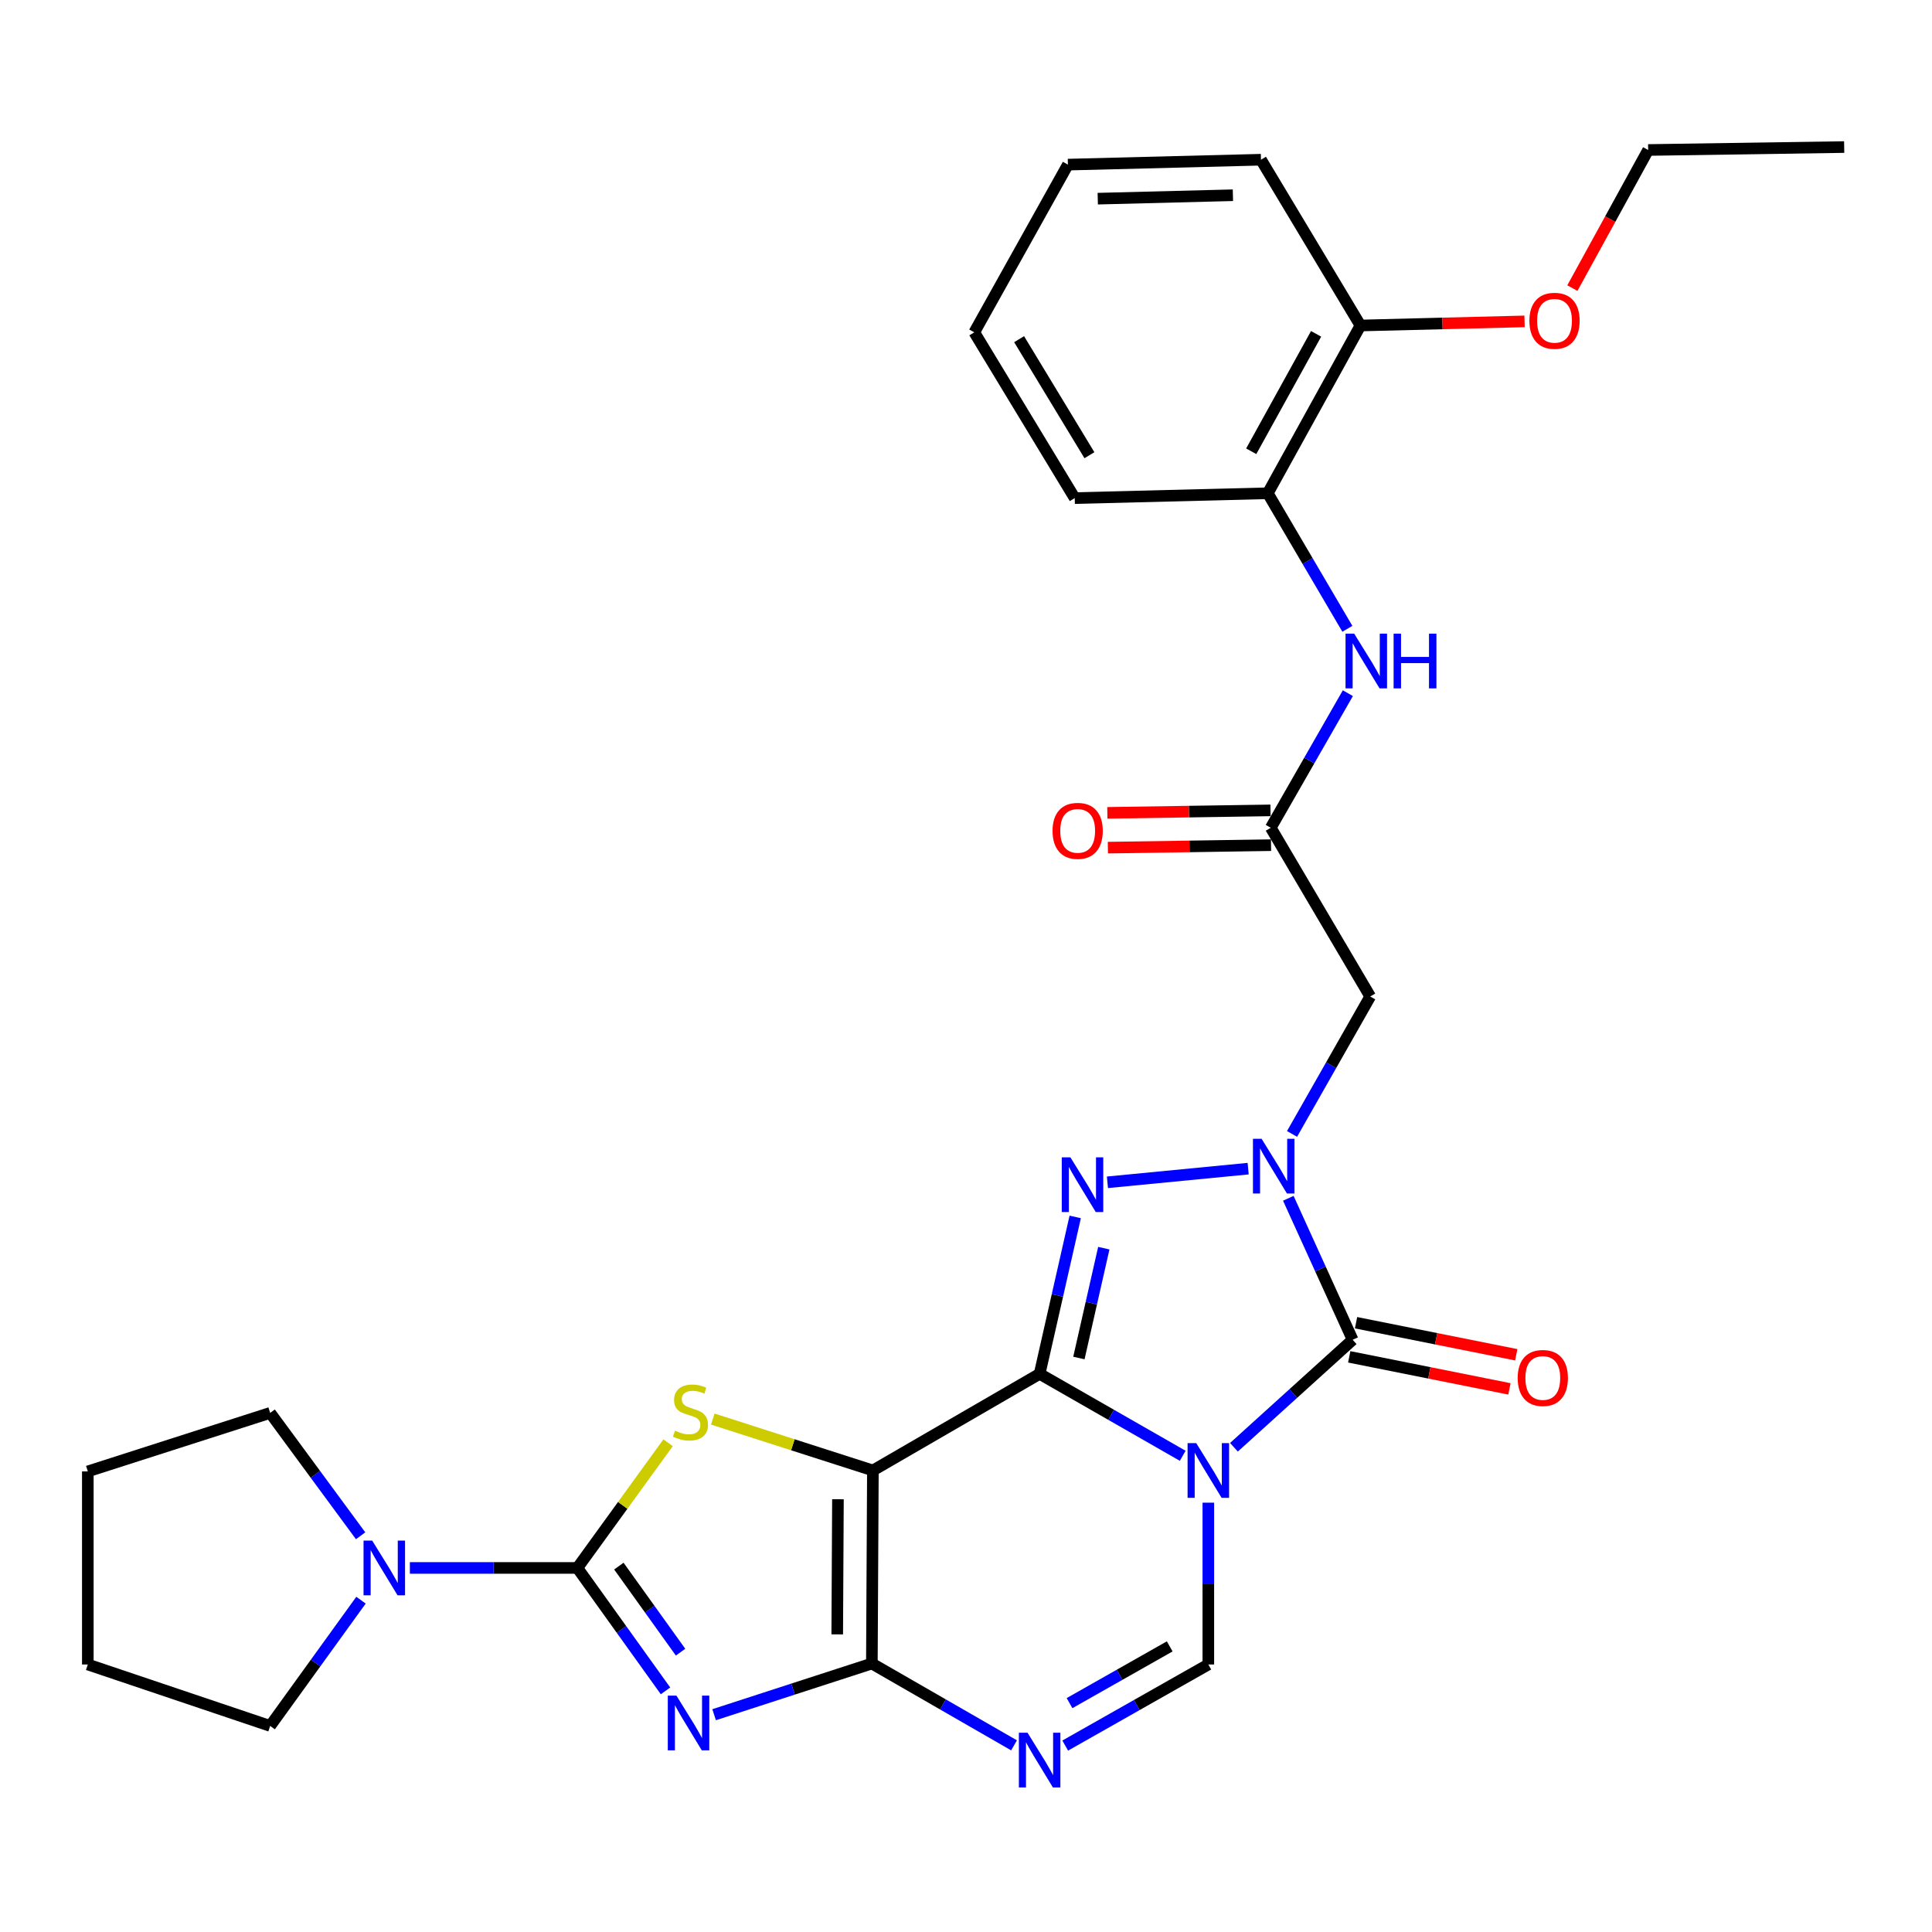 <?xml version='1.0' encoding='iso-8859-1'?>
<svg version='1.1' baseProfile='full'
              xmlns='http://www.w3.org/2000/svg'
                      xmlns:rdkit='http://www.rdkit.org/xml'
                      xmlns:xlink='http://www.w3.org/1999/xlink'
                  xml:space='preserve'
width='1000px' height='1000px' viewBox='0 0 1000 1000'>
<!-- END OF HEADER -->
<rect style='opacity:1.0;fill:#FFFFFF;stroke:none' width='1000' height='1000' x='0' y='0'> </rect>
<path class='bond-0' d='M 538.108,711.107 L 575.141,732.313' style='fill:none;fill-rule:evenodd;stroke:#000000;stroke-width:6px;stroke-linecap:butt;stroke-linejoin:miter;stroke-opacity:1' />
<path class='bond-0' d='M 575.141,732.313 L 612.174,753.52' style='fill:none;fill-rule:evenodd;stroke:#0000FF;stroke-width:6px;stroke-linecap:butt;stroke-linejoin:miter;stroke-opacity:1' />
<path class='bond-1' d='M 538.108,711.107 L 451.807,761.11' style='fill:none;fill-rule:evenodd;stroke:#000000;stroke-width:6px;stroke-linecap:butt;stroke-linejoin:miter;stroke-opacity:1' />
<path class='bond-5' d='M 538.108,711.107 L 547.318,670.493' style='fill:none;fill-rule:evenodd;stroke:#000000;stroke-width:6px;stroke-linecap:butt;stroke-linejoin:miter;stroke-opacity:1' />
<path class='bond-5' d='M 547.318,670.493 L 556.528,629.88' style='fill:none;fill-rule:evenodd;stroke:#0000FF;stroke-width:6px;stroke-linecap:butt;stroke-linejoin:miter;stroke-opacity:1' />
<path class='bond-5' d='M 558.434,702.905 L 564.881,674.476' style='fill:none;fill-rule:evenodd;stroke:#000000;stroke-width:6px;stroke-linecap:butt;stroke-linejoin:miter;stroke-opacity:1' />
<path class='bond-5' d='M 564.881,674.476 L 571.328,646.047' style='fill:none;fill-rule:evenodd;stroke:#0000FF;stroke-width:6px;stroke-linecap:butt;stroke-linejoin:miter;stroke-opacity:1' />
<path class='bond-6' d='M 638.689,749.103 L 669.407,721.286' style='fill:none;fill-rule:evenodd;stroke:#0000FF;stroke-width:6px;stroke-linecap:butt;stroke-linejoin:miter;stroke-opacity:1' />
<path class='bond-6' d='M 669.407,721.286 L 700.125,693.468' style='fill:none;fill-rule:evenodd;stroke:#000000;stroke-width:6px;stroke-linecap:butt;stroke-linejoin:miter;stroke-opacity:1' />
<path class='bond-10' d='M 625.429,777.781 L 625.429,819.66' style='fill:none;fill-rule:evenodd;stroke:#0000FF;stroke-width:6px;stroke-linecap:butt;stroke-linejoin:miter;stroke-opacity:1' />
<path class='bond-10' d='M 625.429,819.66 L 625.429,861.538' style='fill:none;fill-rule:evenodd;stroke:#000000;stroke-width:6px;stroke-linecap:butt;stroke-linejoin:miter;stroke-opacity:1' />
<path class='bond-2' d='M 451.807,761.11 L 451.277,861.038' style='fill:none;fill-rule:evenodd;stroke:#000000;stroke-width:6px;stroke-linecap:butt;stroke-linejoin:miter;stroke-opacity:1' />
<path class='bond-2' d='M 433.719,776.004 L 433.348,845.953' style='fill:none;fill-rule:evenodd;stroke:#000000;stroke-width:6px;stroke-linecap:butt;stroke-linejoin:miter;stroke-opacity:1' />
<path class='bond-8' d='M 451.807,761.11 L 410.374,747.809' style='fill:none;fill-rule:evenodd;stroke:#000000;stroke-width:6px;stroke-linecap:butt;stroke-linejoin:miter;stroke-opacity:1' />
<path class='bond-8' d='M 410.374,747.809 L 368.942,734.507' style='fill:none;fill-rule:evenodd;stroke:#CCCC00;stroke-width:6px;stroke-linecap:butt;stroke-linejoin:miter;stroke-opacity:1' />
<path class='bond-3' d='M 451.277,861.038 L 410.451,874.283' style='fill:none;fill-rule:evenodd;stroke:#000000;stroke-width:6px;stroke-linecap:butt;stroke-linejoin:miter;stroke-opacity:1' />
<path class='bond-3' d='M 410.451,874.283 L 369.626,887.529' style='fill:none;fill-rule:evenodd;stroke:#0000FF;stroke-width:6px;stroke-linecap:butt;stroke-linejoin:miter;stroke-opacity:1' />
<path class='bond-9' d='M 451.277,861.038 L 488.07,882.213' style='fill:none;fill-rule:evenodd;stroke:#000000;stroke-width:6px;stroke-linecap:butt;stroke-linejoin:miter;stroke-opacity:1' />
<path class='bond-9' d='M 488.07,882.213 L 524.863,903.389' style='fill:none;fill-rule:evenodd;stroke:#0000FF;stroke-width:6px;stroke-linecap:butt;stroke-linejoin:miter;stroke-opacity:1' />
<path class='bond-32' d='M 344.469,875.193 L 321.657,843.379' style='fill:none;fill-rule:evenodd;stroke:#0000FF;stroke-width:6px;stroke-linecap:butt;stroke-linejoin:miter;stroke-opacity:1' />
<path class='bond-32' d='M 321.657,843.379 L 298.845,811.564' style='fill:none;fill-rule:evenodd;stroke:#000000;stroke-width:6px;stroke-linecap:butt;stroke-linejoin:miter;stroke-opacity:1' />
<path class='bond-32' d='M 352.26,855.155 L 336.292,832.885' style='fill:none;fill-rule:evenodd;stroke:#0000FF;stroke-width:6px;stroke-linecap:butt;stroke-linejoin:miter;stroke-opacity:1' />
<path class='bond-32' d='M 336.292,832.885 L 320.323,810.615' style='fill:none;fill-rule:evenodd;stroke:#000000;stroke-width:6px;stroke-linecap:butt;stroke-linejoin:miter;stroke-opacity:1' />
<path class='bond-4' d='M 646.04,604.889 L 573.202,611.959' style='fill:none;fill-rule:evenodd;stroke:#0000FF;stroke-width:6px;stroke-linecap:butt;stroke-linejoin:miter;stroke-opacity:1' />
<path class='bond-11' d='M 668.759,586.92 L 688.994,551.352' style='fill:none;fill-rule:evenodd;stroke:#0000FF;stroke-width:6px;stroke-linecap:butt;stroke-linejoin:miter;stroke-opacity:1' />
<path class='bond-11' d='M 688.994,551.352 L 709.229,515.784' style='fill:none;fill-rule:evenodd;stroke:#000000;stroke-width:6px;stroke-linecap:butt;stroke-linejoin:miter;stroke-opacity:1' />
<path class='bond-31' d='M 666.826,620.234 L 683.475,656.851' style='fill:none;fill-rule:evenodd;stroke:#0000FF;stroke-width:6px;stroke-linecap:butt;stroke-linejoin:miter;stroke-opacity:1' />
<path class='bond-31' d='M 683.475,656.851 L 700.125,693.468' style='fill:none;fill-rule:evenodd;stroke:#000000;stroke-width:6px;stroke-linecap:butt;stroke-linejoin:miter;stroke-opacity:1' />
<path class='bond-16' d='M 698.359,702.298 L 739.817,710.591' style='fill:none;fill-rule:evenodd;stroke:#000000;stroke-width:6px;stroke-linecap:butt;stroke-linejoin:miter;stroke-opacity:1' />
<path class='bond-16' d='M 739.817,710.591 L 781.276,718.885' style='fill:none;fill-rule:evenodd;stroke:#FF0000;stroke-width:6px;stroke-linecap:butt;stroke-linejoin:miter;stroke-opacity:1' />
<path class='bond-16' d='M 701.891,684.639 L 743.35,692.932' style='fill:none;fill-rule:evenodd;stroke:#000000;stroke-width:6px;stroke-linecap:butt;stroke-linejoin:miter;stroke-opacity:1' />
<path class='bond-16' d='M 743.35,692.932 L 784.808,701.226' style='fill:none;fill-rule:evenodd;stroke:#FF0000;stroke-width:6px;stroke-linecap:butt;stroke-linejoin:miter;stroke-opacity:1' />
<path class='bond-7' d='M 298.845,811.564 L 322.327,779.165' style='fill:none;fill-rule:evenodd;stroke:#000000;stroke-width:6px;stroke-linecap:butt;stroke-linejoin:miter;stroke-opacity:1' />
<path class='bond-7' d='M 322.327,779.165 L 345.809,746.765' style='fill:none;fill-rule:evenodd;stroke:#CCCC00;stroke-width:6px;stroke-linecap:butt;stroke-linejoin:miter;stroke-opacity:1' />
<path class='bond-12' d='M 298.845,811.564 L 255.495,811.564' style='fill:none;fill-rule:evenodd;stroke:#000000;stroke-width:6px;stroke-linecap:butt;stroke-linejoin:miter;stroke-opacity:1' />
<path class='bond-12' d='M 255.495,811.564 L 212.146,811.564' style='fill:none;fill-rule:evenodd;stroke:#0000FF;stroke-width:6px;stroke-linecap:butt;stroke-linejoin:miter;stroke-opacity:1' />
<path class='bond-30' d='M 551.357,903.505 L 588.393,882.522' style='fill:none;fill-rule:evenodd;stroke:#0000FF;stroke-width:6px;stroke-linecap:butt;stroke-linejoin:miter;stroke-opacity:1' />
<path class='bond-30' d='M 588.393,882.522 L 625.429,861.538' style='fill:none;fill-rule:evenodd;stroke:#000000;stroke-width:6px;stroke-linecap:butt;stroke-linejoin:miter;stroke-opacity:1' />
<path class='bond-30' d='M 553.591,881.541 L 579.516,866.853' style='fill:none;fill-rule:evenodd;stroke:#0000FF;stroke-width:6px;stroke-linecap:butt;stroke-linejoin:miter;stroke-opacity:1' />
<path class='bond-30' d='M 579.516,866.853 L 605.441,852.165' style='fill:none;fill-rule:evenodd;stroke:#000000;stroke-width:6px;stroke-linecap:butt;stroke-linejoin:miter;stroke-opacity:1' />
<path class='bond-13' d='M 709.229,515.784 L 657.745,428.453' style='fill:none;fill-rule:evenodd;stroke:#000000;stroke-width:6px;stroke-linecap:butt;stroke-linejoin:miter;stroke-opacity:1' />
<path class='bond-20' d='M 186.858,828.246 L 163.349,860.795' style='fill:none;fill-rule:evenodd;stroke:#0000FF;stroke-width:6px;stroke-linecap:butt;stroke-linejoin:miter;stroke-opacity:1' />
<path class='bond-20' d='M 163.349,860.795 L 139.839,893.343' style='fill:none;fill-rule:evenodd;stroke:#000000;stroke-width:6px;stroke-linecap:butt;stroke-linejoin:miter;stroke-opacity:1' />
<path class='bond-21' d='M 186.651,794.913 L 163.245,763.115' style='fill:none;fill-rule:evenodd;stroke:#0000FF;stroke-width:6px;stroke-linecap:butt;stroke-linejoin:miter;stroke-opacity:1' />
<path class='bond-21' d='M 163.245,763.115 L 139.839,731.316' style='fill:none;fill-rule:evenodd;stroke:#000000;stroke-width:6px;stroke-linecap:butt;stroke-linejoin:miter;stroke-opacity:1' />
<path class='bond-14' d='M 657.745,428.453 L 677.698,393.621' style='fill:none;fill-rule:evenodd;stroke:#000000;stroke-width:6px;stroke-linecap:butt;stroke-linejoin:miter;stroke-opacity:1' />
<path class='bond-14' d='M 677.698,393.621 L 697.652,358.789' style='fill:none;fill-rule:evenodd;stroke:#0000FF;stroke-width:6px;stroke-linecap:butt;stroke-linejoin:miter;stroke-opacity:1' />
<path class='bond-17' d='M 657.608,419.45 L 615.384,420.092' style='fill:none;fill-rule:evenodd;stroke:#000000;stroke-width:6px;stroke-linecap:butt;stroke-linejoin:miter;stroke-opacity:1' />
<path class='bond-17' d='M 615.384,420.092 L 573.159,420.734' style='fill:none;fill-rule:evenodd;stroke:#FF0000;stroke-width:6px;stroke-linecap:butt;stroke-linejoin:miter;stroke-opacity:1' />
<path class='bond-17' d='M 657.882,437.456 L 615.658,438.098' style='fill:none;fill-rule:evenodd;stroke:#000000;stroke-width:6px;stroke-linecap:butt;stroke-linejoin:miter;stroke-opacity:1' />
<path class='bond-17' d='M 615.658,438.098 L 573.433,438.741' style='fill:none;fill-rule:evenodd;stroke:#FF0000;stroke-width:6px;stroke-linecap:butt;stroke-linejoin:miter;stroke-opacity:1' />
<path class='bond-15' d='M 697.396,325.465 L 676.8,290.388' style='fill:none;fill-rule:evenodd;stroke:#0000FF;stroke-width:6px;stroke-linecap:butt;stroke-linejoin:miter;stroke-opacity:1' />
<path class='bond-15' d='M 676.8,290.388 L 656.204,255.311' style='fill:none;fill-rule:evenodd;stroke:#000000;stroke-width:6px;stroke-linecap:butt;stroke-linejoin:miter;stroke-opacity:1' />
<path class='bond-18' d='M 656.204,255.311 L 704.167,168.48' style='fill:none;fill-rule:evenodd;stroke:#000000;stroke-width:6px;stroke-linecap:butt;stroke-linejoin:miter;stroke-opacity:1' />
<path class='bond-18' d='M 647.635,233.579 L 681.209,172.797' style='fill:none;fill-rule:evenodd;stroke:#000000;stroke-width:6px;stroke-linecap:butt;stroke-linejoin:miter;stroke-opacity:1' />
<path class='bond-22' d='M 656.204,255.311 L 556.277,257.822' style='fill:none;fill-rule:evenodd;stroke:#000000;stroke-width:6px;stroke-linecap:butt;stroke-linejoin:miter;stroke-opacity:1' />
<path class='bond-19' d='M 704.167,168.48 L 746.635,167.414' style='fill:none;fill-rule:evenodd;stroke:#000000;stroke-width:6px;stroke-linecap:butt;stroke-linejoin:miter;stroke-opacity:1' />
<path class='bond-19' d='M 746.635,167.414 L 789.102,166.348' style='fill:none;fill-rule:evenodd;stroke:#FF0000;stroke-width:6px;stroke-linecap:butt;stroke-linejoin:miter;stroke-opacity:1' />
<path class='bond-23' d='M 704.167,168.48 L 652.682,82.669' style='fill:none;fill-rule:evenodd;stroke:#000000;stroke-width:6px;stroke-linecap:butt;stroke-linejoin:miter;stroke-opacity:1' />
<path class='bond-24' d='M 813.856,149.12 L 833.472,113.378' style='fill:none;fill-rule:evenodd;stroke:#FF0000;stroke-width:6px;stroke-linecap:butt;stroke-linejoin:miter;stroke-opacity:1' />
<path class='bond-24' d='M 833.472,113.378 L 853.087,77.636' style='fill:none;fill-rule:evenodd;stroke:#000000;stroke-width:6px;stroke-linecap:butt;stroke-linejoin:miter;stroke-opacity:1' />
<path class='bond-26' d='M 139.839,893.343 L 45.455,861.538' style='fill:none;fill-rule:evenodd;stroke:#000000;stroke-width:6px;stroke-linecap:butt;stroke-linejoin:miter;stroke-opacity:1' />
<path class='bond-25' d='M 139.839,731.316 L 45.455,761.601' style='fill:none;fill-rule:evenodd;stroke:#000000;stroke-width:6px;stroke-linecap:butt;stroke-linejoin:miter;stroke-opacity:1' />
<path class='bond-28' d='M 556.277,257.822 L 504.292,172.011' style='fill:none;fill-rule:evenodd;stroke:#000000;stroke-width:6px;stroke-linecap:butt;stroke-linejoin:miter;stroke-opacity:1' />
<path class='bond-28' d='M 563.882,235.619 L 527.492,175.552' style='fill:none;fill-rule:evenodd;stroke:#000000;stroke-width:6px;stroke-linecap:butt;stroke-linejoin:miter;stroke-opacity:1' />
<path class='bond-34' d='M 652.682,82.669 L 552.745,85.21' style='fill:none;fill-rule:evenodd;stroke:#000000;stroke-width:6px;stroke-linecap:butt;stroke-linejoin:miter;stroke-opacity:1' />
<path class='bond-34' d='M 638.15,101.053 L 568.193,102.832' style='fill:none;fill-rule:evenodd;stroke:#000000;stroke-width:6px;stroke-linecap:butt;stroke-linejoin:miter;stroke-opacity:1' />
<path class='bond-27' d='M 853.087,77.636 L 954.545,76.116' style='fill:none;fill-rule:evenodd;stroke:#000000;stroke-width:6px;stroke-linecap:butt;stroke-linejoin:miter;stroke-opacity:1' />
<path class='bond-33' d='M 45.455,761.601 L 45.455,861.538' style='fill:none;fill-rule:evenodd;stroke:#000000;stroke-width:6px;stroke-linecap:butt;stroke-linejoin:miter;stroke-opacity:1' />
<path class='bond-29' d='M 504.292,172.011 L 552.745,85.21' style='fill:none;fill-rule:evenodd;stroke:#000000;stroke-width:6px;stroke-linecap:butt;stroke-linejoin:miter;stroke-opacity:1' />
<path  class='atom-1' d='M 619.169 746.95
L 628.449 761.95
Q 629.369 763.43, 630.849 766.11
Q 632.329 768.79, 632.409 768.95
L 632.409 746.95
L 636.169 746.95
L 636.169 775.27
L 632.289 775.27
L 622.329 758.87
Q 621.169 756.95, 619.929 754.75
Q 618.729 752.55, 618.369 751.87
L 618.369 775.27
L 614.689 775.27
L 614.689 746.95
L 619.169 746.95
' fill='#0000FF'/>
<path  class='atom-4' d='M 350.132 877.662
L 359.412 892.662
Q 360.332 894.142, 361.812 896.822
Q 363.292 899.502, 363.372 899.662
L 363.372 877.662
L 367.132 877.662
L 367.132 905.982
L 363.252 905.982
L 353.292 889.582
Q 352.132 887.662, 350.892 885.462
Q 349.692 883.262, 349.332 882.582
L 349.332 905.982
L 345.652 905.982
L 345.652 877.662
L 350.132 877.662
' fill='#0000FF'/>
<path  class='atom-5' d='M 653.005 589.446
L 662.285 604.446
Q 663.205 605.926, 664.685 608.606
Q 666.165 611.286, 666.245 611.446
L 666.245 589.446
L 670.005 589.446
L 670.005 617.766
L 666.125 617.766
L 656.165 601.366
Q 655.005 599.446, 653.765 597.246
Q 652.565 595.046, 652.205 594.366
L 652.205 617.766
L 648.525 617.766
L 648.525 589.446
L 653.005 589.446
' fill='#0000FF'/>
<path  class='atom-6' d='M 554.049 599.05
L 563.329 614.05
Q 564.249 615.53, 565.729 618.21
Q 567.209 620.89, 567.289 621.05
L 567.289 599.05
L 571.049 599.05
L 571.049 627.37
L 567.169 627.37
L 557.209 610.97
Q 556.049 609.05, 554.809 606.85
Q 553.609 604.65, 553.249 603.97
L 553.249 627.37
L 549.569 627.37
L 549.569 599.05
L 554.049 599.05
' fill='#0000FF'/>
<path  class='atom-9' d='M 349.382 740.516
Q 349.702 740.636, 351.022 741.196
Q 352.342 741.756, 353.782 742.116
Q 355.262 742.436, 356.702 742.436
Q 359.382 742.436, 360.942 741.156
Q 362.502 739.836, 362.502 737.556
Q 362.502 735.996, 361.702 735.036
Q 360.942 734.076, 359.742 733.556
Q 358.542 733.036, 356.542 732.436
Q 354.022 731.676, 352.502 730.956
Q 351.022 730.236, 349.942 728.716
Q 348.902 727.196, 348.902 724.636
Q 348.902 721.076, 351.302 718.876
Q 353.742 716.676, 358.542 716.676
Q 361.822 716.676, 365.542 718.236
L 364.622 721.316
Q 361.222 719.916, 358.662 719.916
Q 355.902 719.916, 354.382 721.076
Q 352.862 722.196, 352.902 724.156
Q 352.902 725.676, 353.662 726.596
Q 354.462 727.516, 355.582 728.036
Q 356.742 728.556, 358.662 729.156
Q 361.222 729.956, 362.742 730.756
Q 364.262 731.556, 365.342 733.196
Q 366.462 734.796, 366.462 737.556
Q 366.462 741.476, 363.822 743.596
Q 361.222 745.676, 356.862 745.676
Q 354.342 745.676, 352.422 745.116
Q 350.542 744.596, 348.302 743.676
L 349.382 740.516
' fill='#CCCC00'/>
<path  class='atom-10' d='M 531.848 896.852
L 541.128 911.852
Q 542.048 913.332, 543.528 916.012
Q 545.008 918.692, 545.088 918.852
L 545.088 896.852
L 548.848 896.852
L 548.848 925.172
L 544.968 925.172
L 535.008 908.772
Q 533.848 906.852, 532.608 904.652
Q 531.408 902.452, 531.048 901.772
L 531.048 925.172
L 527.368 925.172
L 527.368 896.852
L 531.848 896.852
' fill='#0000FF'/>
<path  class='atom-13' d='M 192.647 797.404
L 201.927 812.404
Q 202.847 813.884, 204.327 816.564
Q 205.807 819.244, 205.887 819.404
L 205.887 797.404
L 209.647 797.404
L 209.647 825.724
L 205.767 825.724
L 195.807 809.324
Q 194.647 807.404, 193.407 805.204
Q 192.207 803.004, 191.847 802.324
L 191.847 825.724
L 188.167 825.724
L 188.167 797.404
L 192.647 797.404
' fill='#0000FF'/>
<path  class='atom-15' d='M 700.928 327.982
L 710.208 342.982
Q 711.128 344.462, 712.608 347.142
Q 714.088 349.822, 714.168 349.982
L 714.168 327.982
L 717.928 327.982
L 717.928 356.302
L 714.048 356.302
L 704.088 339.902
Q 702.928 337.982, 701.688 335.782
Q 700.488 333.582, 700.128 332.902
L 700.128 356.302
L 696.448 356.302
L 696.448 327.982
L 700.928 327.982
' fill='#0000FF'/>
<path  class='atom-15' d='M 721.328 327.982
L 725.168 327.982
L 725.168 340.022
L 739.648 340.022
L 739.648 327.982
L 743.488 327.982
L 743.488 356.302
L 739.648 356.302
L 739.648 343.222
L 725.168 343.222
L 725.168 356.302
L 721.328 356.302
L 721.328 327.982
' fill='#0000FF'/>
<path  class='atom-17' d='M 785.552 713.238
Q 785.552 706.438, 788.912 702.638
Q 792.272 698.838, 798.552 698.838
Q 804.832 698.838, 808.192 702.638
Q 811.552 706.438, 811.552 713.238
Q 811.552 720.118, 808.152 724.038
Q 804.752 727.918, 798.552 727.918
Q 792.312 727.918, 788.912 724.038
Q 785.552 720.158, 785.552 713.238
M 798.552 724.718
Q 802.872 724.718, 805.192 721.838
Q 807.552 718.918, 807.552 713.238
Q 807.552 707.678, 805.192 704.878
Q 802.872 702.038, 798.552 702.038
Q 794.232 702.038, 791.872 704.838
Q 789.552 707.638, 789.552 713.238
Q 789.552 718.958, 791.872 721.838
Q 794.232 724.718, 798.552 724.718
' fill='#FF0000'/>
<path  class='atom-18' d='M 544.797 430.053
Q 544.797 423.253, 548.157 419.453
Q 551.517 415.653, 557.797 415.653
Q 564.077 415.653, 567.437 419.453
Q 570.797 423.253, 570.797 430.053
Q 570.797 436.933, 567.397 440.853
Q 563.997 444.733, 557.797 444.733
Q 551.557 444.733, 548.157 440.853
Q 544.797 436.973, 544.797 430.053
M 557.797 441.533
Q 562.117 441.533, 564.437 438.653
Q 566.797 435.733, 566.797 430.053
Q 566.797 424.493, 564.437 421.693
Q 562.117 418.853, 557.797 418.853
Q 553.477 418.853, 551.117 421.653
Q 548.797 424.453, 548.797 430.053
Q 548.797 435.773, 551.117 438.653
Q 553.477 441.533, 557.797 441.533
' fill='#FF0000'/>
<path  class='atom-20' d='M 791.614 166.038
Q 791.614 159.238, 794.974 155.438
Q 798.334 151.638, 804.614 151.638
Q 810.894 151.638, 814.254 155.438
Q 817.614 159.238, 817.614 166.038
Q 817.614 172.918, 814.214 176.838
Q 810.814 180.718, 804.614 180.718
Q 798.374 180.718, 794.974 176.838
Q 791.614 172.958, 791.614 166.038
M 804.614 177.518
Q 808.934 177.518, 811.254 174.638
Q 813.614 171.718, 813.614 166.038
Q 813.614 160.478, 811.254 157.678
Q 808.934 154.838, 804.614 154.838
Q 800.294 154.838, 797.934 157.638
Q 795.614 160.438, 795.614 166.038
Q 795.614 171.758, 797.934 174.638
Q 800.294 177.518, 804.614 177.518
' fill='#FF0000'/>
</svg>
